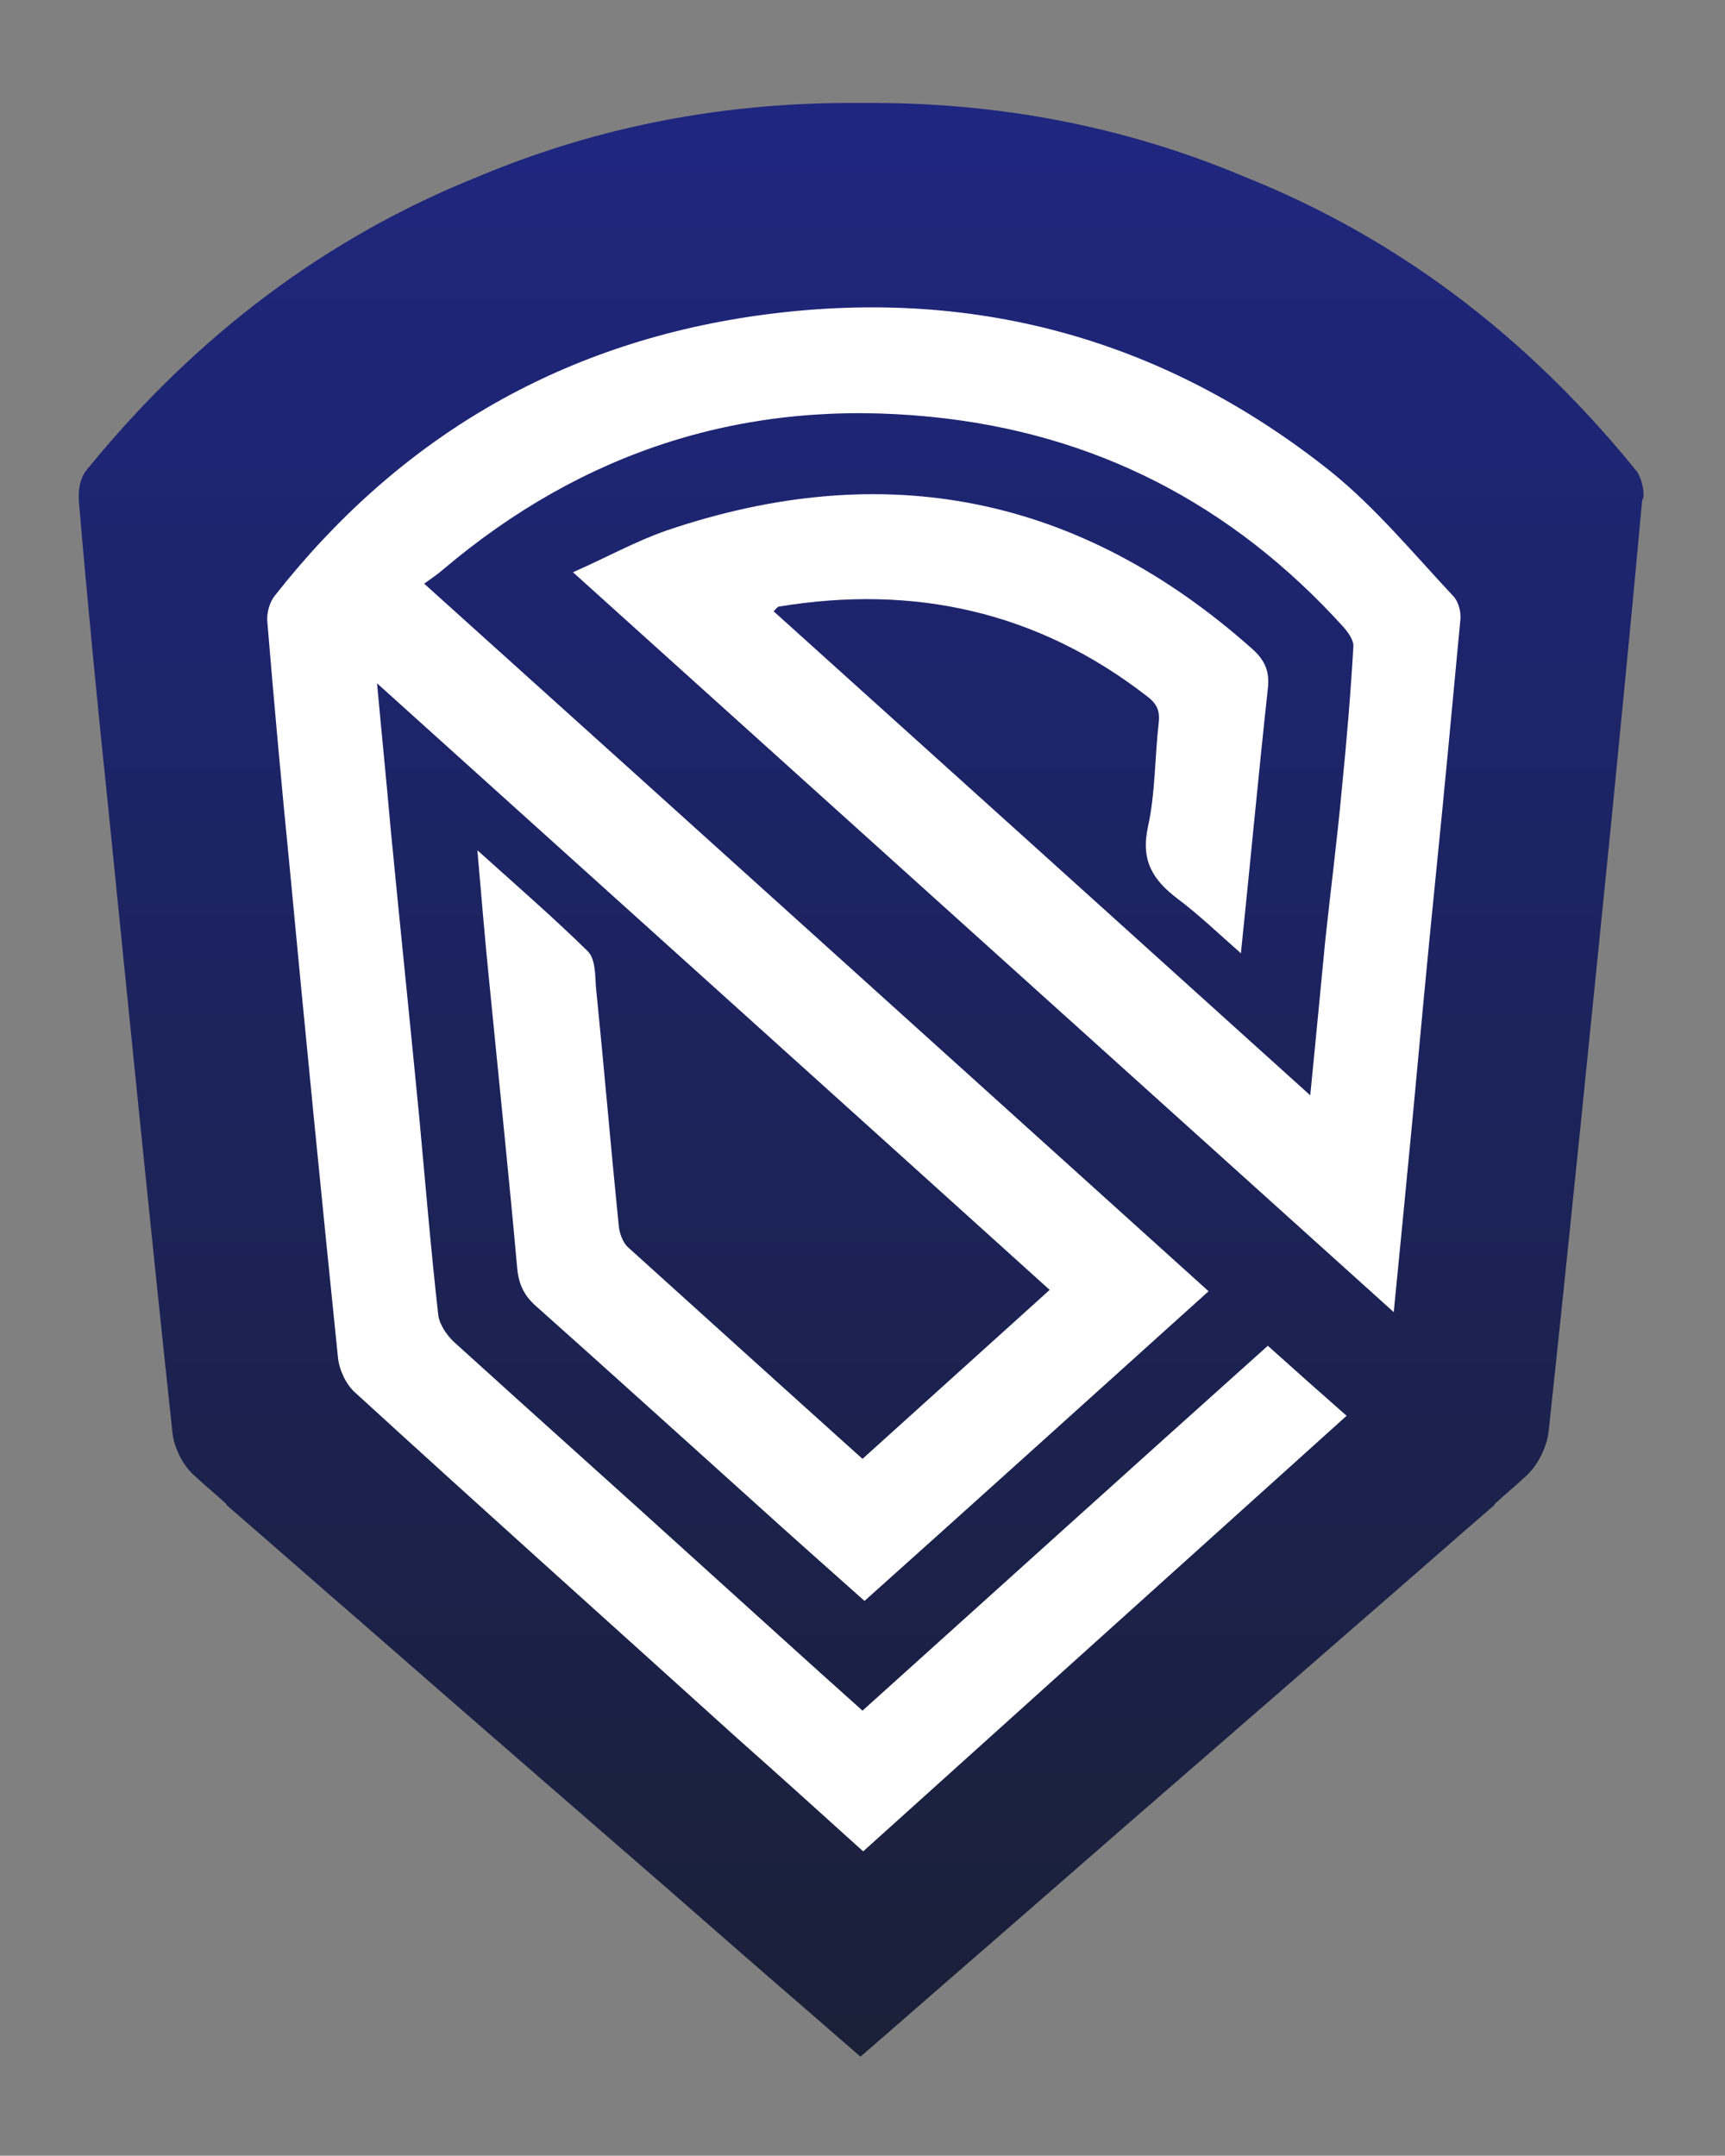 <svg xmlns="http://www.w3.org/2000/svg" xmlns:xlink="http://www.w3.org/1999/xlink" id="Layer_1" x="0px" y="0px" viewBox="0 0 256.2 320.2" style="enable-background:new 0 0 256.2 320.2;" xml:space="preserve"><rect x="0" y="0" width="256.2" height="320.2" fill="#808080" stroke="none"/><style type="text/css">	.st0{fill:none;}	.st1{fill:#FFFFFF;}	.st2{fill:url(#SVGID_1_);}	.st3{fill:#1A2037;}	.st4{fill:url(#SVGID_00000151526313853179239440000006278432245015665550_);}	.st5{fill:url(#SVGID_00000033337193242540378340000007675518966583941043_);}	.st6{fill:url(#SVGID_00000125581165778055509340000010923113392308546954_);}	.st7{fill:url(#SVGID_00000101094021160300088360000012758527843403554712_);}	.st8{fill:url(#SVGID_00000101061603595203776600000003996499128065968775_);}	.st9{fill:url(#SVGID_00000098200743538614842200000016164365147134985882_);}</style><g>	<linearGradient id="SVGID_1_" gradientUnits="userSpaceOnUse" x1="128.12" y1="305.318" x2="128.12" y2="15.255">		<stop offset="0" style="stop-color:#1A2037"></stop>		<stop offset="1" style="stop-color:#1F267F"></stop>	</linearGradient>	<path class="st2" d="M244.1,73.5c0-1.2-0.4-2.6-1-3.5c0,0,0-0.1-0.1-0.1c0,0,0,0-0.1-0.1c-0.1-0.1-0.2-0.3-0.3-0.4  c-16.1-19.7-35.3-34.2-57.9-43.2c-17.8-7.5-36.8-11.1-56.8-10.9c-20-0.2-38.9,3.4-56.8,10.9c-22.5,9-41.8,23.5-57.9,43.2  c-0.1,0.1-0.2,0.2-0.3,0.4c0,0,0,0-0.1,0.1c0,0,0,0.1-0.1,0.1c-0.7,1-1,2.4-1,3.5c0,0.3,0,0.5,0,0.8c1.3,15.3,2.8,30.6,4.4,45.9  c3.1,30.8,6.2,61.7,9.5,92.5c0.2,2.3,1.6,5.1,3.4,6.6c1.5,1.4,3.1,2.7,4.6,4.1l0.1,0.2c6.7,5.8,13.4,11.7,20.1,17.5  c15.1,13.2,30.2,26.3,45.4,39.5c7.2,6.3,14.4,12.6,21.7,18.9c2.3,2,4.6,4,6.9,6c0,0,0,0,0,0c0,0,0,0,0,0c2.3-2,4.6-4,6.9-6  c7.2-6.3,14.5-12.6,21.7-18.9c15.1-13.2,30.3-26.3,45.4-39.5c6.7-5.8,13.4-11.7,20.1-17.5l0.1-0.2c1.5-1.4,3.1-2.7,4.6-4.1  c1.8-1.6,3.1-4.3,3.4-6.6c3.3-30.8,6.4-61.7,9.5-92.5c1.5-15.3,3-30.6,4.4-45.9C244.1,74,244.1,73.7,244.1,73.5z"></path>	<g>		<path class="st1" d="M128.1,216.7c9.3-8.4,18.4-16.6,27.8-25.1c-33.2-30-66.2-59.7-99.9-90.1c0.7,7.7,1.4,14.5,2,21.4   c1.4,14.5,2.9,28.9,4.3,43.4c0.9,9.7,1.7,19.4,2.8,29.1c0.2,1.4,1.3,3,2.4,4c12,10.9,24,21.6,36,32.5c8.1,7.3,16.2,14.7,24.6,22.2   c20.1-18.1,40-36.1,60.2-54.2c3.9,3.5,7.6,6.8,11.7,10.4c-24,21.6-47.8,43.1-71.8,64.7c-6.3-5.7-12.5-11.3-18.7-16.8   c-18.9-17.1-37.9-34.1-56.7-51.3c-1.4-1.2-2.4-3.4-2.6-5.2c-2.5-24.4-4.9-48.7-7.2-73.1c-1.2-12.1-2.3-24.2-3.3-36.3   c-0.1-1.2,0.3-2.8,1.1-3.8c18.3-23.3,42.1-37.4,71.5-41.6c31.7-4.5,60.3,3.2,85.3,23.1c6.7,5.4,12.3,12.2,18.2,18.5   c0.8,0.8,1.2,2.3,1.1,3.5c-1.2,12.8-2.4,25.7-3.7,38.5c-1.2,11.9-2.3,23.7-3.4,35.6c-0.9,9.4-1.8,18.7-2.8,28.8   c-40.7-36.7-81-73-121.9-109.9c5-2.2,9.3-4.6,13.9-6.2c32.4-11,61.4-5.2,87,17.6c1.9,1.7,2.6,3.4,2.3,5.9   c-1.4,12.9-2.6,25.8-4,39.3c-3.3-2.9-6.2-5.7-9.4-8.1c-3.7-2.8-5.5-5.7-4.4-10.7c1.1-5,1-10.3,1.6-15.5c0.2-1.9-0.4-2.9-1.9-4   c-16.2-12.5-34.5-16.5-54.5-13.2c-0.2,0-0.3,0.2-0.8,0.7c26.4,23.8,52.8,47.6,79.7,71.9c0.8-8.1,1.5-15.4,2.2-22.7   c0.8-7.6,1.8-15.2,2.5-22.9c0.7-7,1.3-14,1.7-21c0.1-1-0.8-2.2-1.5-3c-16.5-18.2-36.9-28.8-61.4-31.2c-27.3-2.7-51.4,5-72.3,22.7   c-0.8,0.7-1.7,1.3-2.8,2.1c39.1,35.2,77.6,70,116.5,105.1c-17.1,15.4-33.9,30.6-51.1,46c-5.5-4.9-10.8-9.6-16.1-14.4   c-10.9-9.8-21.7-19.6-32.7-29.4c-1.8-1.6-2.6-3.3-2.8-5.8c-1.3-14.4-2.8-28.7-4.2-43c-0.6-6-1.1-12-1.7-18.9   c5.9,5.3,11.3,10,16.4,15c1.1,1.1,1.1,3.4,1.2,5.2c1.2,11.9,2.2,23.7,3.4,35.6c0.1,1.1,0.6,2.4,1.3,3.1   C104.6,195.5,116.2,206,128.1,216.7z"></path>	</g></g></svg>